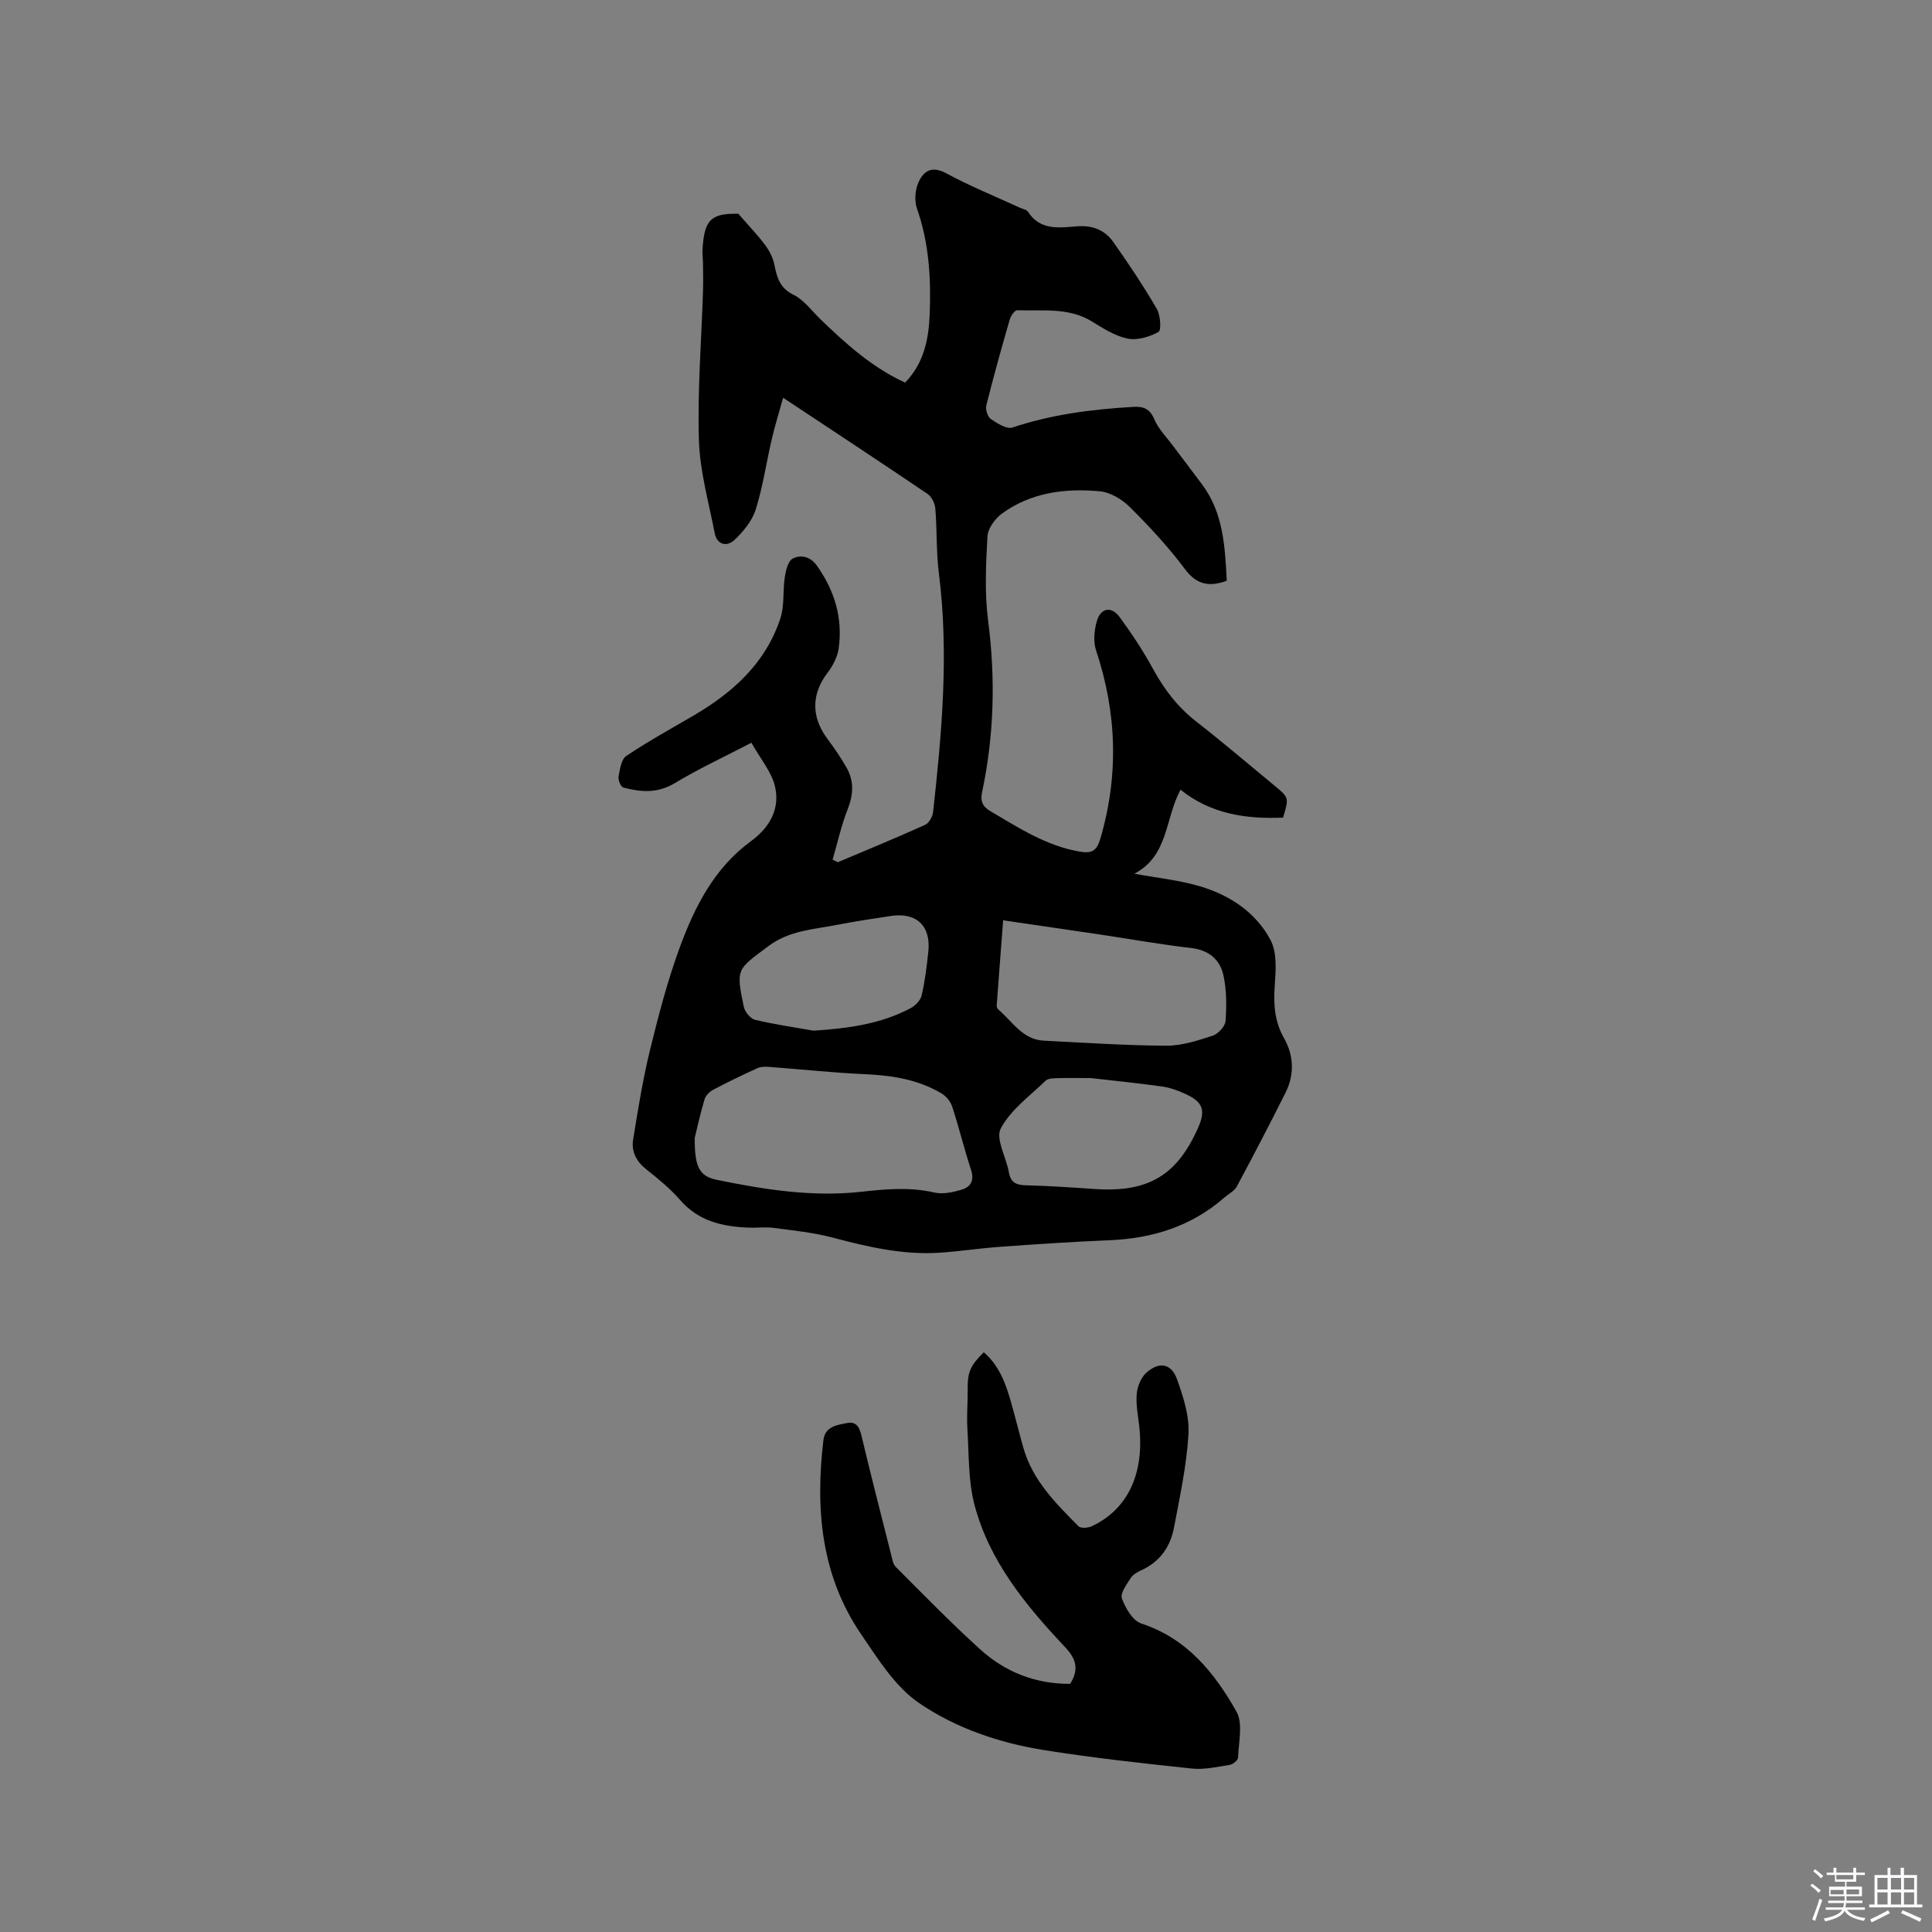 <svg enable-background="new 0 0 400 400" viewBox="0 0 400 400" xmlns="http://www.w3.org/2000/svg"><rect x="0" y="0" width="400" height="400" fill="#808080" stroke="none"/><path d="m374.8 390.4.4-.4c.7.5 1.3 1 1.8 1.4l-.5.5c-.5-.6-1.1-1.1-1.7-1.5zm1 7.3-.6-.3c.5-1.4 1.1-2.8 1.5-4.3.2.1.4.2.6.3-.5 1.3-1 2.8-1.5 4.3zm-.4-10.3.4-.4c.4.3 1 .8 1.7 1.4l-.5.5c-.4-.5-1-1-1.6-1.5zm2.5.3h1.7v-1h.6v1h3.5v-1h.6v1h1.8v.5h-1.8v1.4h-2v1h3.2v2h-3.2v.9h3.3v.5h-3.4c0 .3-.1.6-.1.9h4v.5h-3.7c.7.9 1.9 1.5 3.8 1.7-.1.2-.2.4-.3.6-2.1-.4-3.5-1.1-4-2.1-.4 1-1.8 1.7-4 2.2-.1-.2-.2-.4-.3-.6 2.1-.4 3.4-1 3.8-1.8h-3.4v-.5h3.6c.1-.3.1-.6.2-.9h-3.3v-.5h3.4c0-.3 0-.6 0-.9h-3.2v-2h3.3v-1h-2.1v-1.4h-1.7v-.5zm1.1 3.5v1h2.7c0-.3 0-.4 0-.4 0-.1 0-.2 0-.2 0-.1 0-.2 0-.3h-2.7zm1.2-3v.9h3.5v-.9zm4.7 3h-2.6v.6.4h2.6z" fill="#fbfafc"/><path d="m393.6 386.7h.6v1.5h2.7v6.1h1.1v.6h-11v-.6h1.1v-6.1h2.7v-1.5h.6v1.5h2.1v-1.5zm-2.7 8.8.4.6c-1.2.6-2.5 1.3-3.8 1.9-.1-.2-.2-.4-.3-.6 1.2-.6 2.5-1.2 3.7-1.9zm-2.2-6.7v2.4h2.1v-2.4zm0 3v2.5h2.1v-2.5zm2.8-3v2.4h2.1v-2.4zm0 3v2.5h2.1v-2.5zm6 6.1c-1.4-.7-2.7-1.3-3.9-1.8l.3-.6c1.5.6 2.7 1.2 3.9 1.7zm-1.2-9.1h-2.1v2.4h2.1zm-2.1 3v2.5h2.1v-2.5z" fill="#fbfafc"/><g fill="#010000"><path d="m173.47 178.51c6.03-2.55 12.09-5.04 18.06-7.73.81-.36 1.55-1.71 1.66-2.67 1.82-16.45 3.29-32.91 1.19-49.47-.56-4.4-.36-8.9-.73-13.33-.09-1.08-.76-2.48-1.62-3.06-9.74-6.59-19.56-13.05-29.89-19.9-.85 3.05-1.71 5.81-2.36 8.61-1.13 4.84-1.83 9.81-3.32 14.54-.74 2.35-2.57 4.56-4.41 6.31-1.5 1.41-3.59 1.06-4.07-1.4-1.25-6.42-3.08-12.85-3.28-19.32-.31-10.25.52-20.53.85-30.8.06-1.9.02-3.81 0-5.72-.01-.95-.15-1.91-.1-2.86.34-6.26 1.78-7.56 7.41-7.45 2.08 2.39 3.94 4.31 5.52 6.43.9 1.2 1.67 2.67 1.95 4.12.52 2.66 1.12 4.82 3.97 6.23 2.18 1.08 3.78 3.34 5.61 5.1 5.27 5.08 10.68 9.96 17.48 13.07 3.87-3.97 4.88-8.9 5.09-14.06.3-7.45-.12-14.8-2.63-21.97-.56-1.59-.39-3.82.29-5.38 1.04-2.37 2.75-3.56 5.78-1.92 4.92 2.67 10.15 4.78 15.24 7.13.58.27 1.39.39 1.68.84 2.57 3.99 6.59 3.26 10.27 3 3.22-.23 5.7.85 7.42 3.3 3.16 4.48 6.21 9.06 8.97 13.79.76 1.31.97 4.44.36 4.78-1.86 1.03-4.4 1.79-6.41 1.38-2.6-.53-5.06-2.12-7.39-3.55-4.86-2.98-10.25-2.12-15.48-2.32-.5-.02-1.32 1.2-1.54 1.97-1.7 5.9-3.36 11.82-4.84 17.77-.21.83.28 2.34.95 2.79 1.32.9 3.29 2.15 4.48 1.75 8.13-2.72 16.48-3.77 24.97-4.27 2.12-.13 3.45.36 4.39 2.57.84 1.99 2.49 3.64 3.81 5.42 2.02 2.7 4.08 5.37 6.09 8.08 4.41 5.92 4.73 12.9 5.1 19.93-3.45 1.25-6.13.98-8.65-2.4-3.41-4.57-7.34-8.8-11.39-12.83-1.61-1.61-4.06-3.09-6.24-3.29-7.17-.67-14.24.22-20.28 4.62-1.43 1.05-2.9 3.08-2.99 4.74-.32 5.79-.61 11.7.14 17.42 1.54 11.91 1.25 23.66-1.22 35.36-.42 1.98-.02 3.08 1.75 4.12 5.84 3.43 11.5 7.14 18.39 8.33 2.48.43 3.55-.1 4.29-2.59 3.87-13.14 3.46-26.09-.86-39.06-.61-1.84-.39-4.21.18-6.12.8-2.72 3.03-3.07 4.71-.77 2.49 3.4 4.84 6.95 6.86 10.65 2.32 4.26 5.12 7.95 8.98 10.96 5.52 4.3 10.84 8.85 16.24 13.3 2.98 2.46 2.98 2.47 1.75 6.6-7.63.32-14.94-.72-21.24-5.78-3.23 6.02-2.48 13.71-9.56 17.39 4.6.86 9.32 1.32 13.77 2.66 6.1 1.84 11.45 5.42 14.44 11.1 1.39 2.63 1.07 6.39.85 9.59-.25 3.8-.02 7.24 1.92 10.67 2.03 3.58 2.22 7.54.33 11.31-3.27 6.52-6.64 13-10.09 19.43-.51.95-1.7 1.52-2.57 2.28-6.82 5.98-14.9 8.48-23.84 8.85-7.51.31-15 .81-22.5 1.35-4.22.3-8.41.95-12.63 1.23-7.61.5-14.92-1.22-22.22-3.15-3.95-1.04-8.08-1.45-12.14-1.99-1.67-.22-3.39.01-5.09-.05-5.43-.2-10.42-1.29-14.26-5.72-2.07-2.38-4.59-4.42-7.07-6.4-2.03-1.62-3.06-3.67-2.67-6.09 1.01-6.24 2.01-12.51 3.52-18.65 1.76-7.19 3.64-14.4 6.2-21.33 3.09-8.36 7.13-16.3 14.66-21.81 3.9-2.85 6.16-6.78 4.94-11.54-.75-2.93-2.93-5.49-4.83-8.85-5.52 2.87-10.85 5.34-15.86 8.36-3.57 2.15-7.05 1.88-10.68.9-.52-.14-1.09-1.57-.96-2.28.27-1.5.56-3.55 1.6-4.25 4.48-3 9.22-5.62 13.89-8.34 8.18-4.78 14.96-10.88 18.01-20.14.88-2.68.47-5.75.92-8.6.21-1.36.69-3.31 1.65-3.79 1.68-.84 3.63-.44 4.98 1.46 3.66 5.15 5.38 10.82 4.53 17.08-.24 1.77-1.18 3.62-2.28 5.06-3.37 4.39-3.47 9.13-.09 13.69 1.45 1.95 2.84 3.96 4.03 6.07 1.54 2.76 1.37 5.55.19 8.55-1.33 3.37-2.1 6.95-3.12 10.44.34.17.71.35 1.09.52zm-29.63 57.07c-.06 6.09.98 7.96 4.6 8.7 9.86 2.02 19.79 3.59 29.9 2.46 5.06-.56 10.04-1.01 15.12.16 1.73.4 3.78-.05 5.55-.56 1.93-.55 2.77-1.89 2.03-4.15-1.42-4.31-2.48-8.75-3.89-13.06-.35-1.07-1.27-2.2-2.25-2.77-4.86-2.88-10.23-3.71-15.81-3.96-6.63-.3-13.25-1.02-19.88-1.51-.8-.06-1.71-.05-2.41.27-3.08 1.4-6.13 2.87-9.12 4.45-.76.4-1.58 1.2-1.81 1.99-.93 3.12-1.62 6.32-2.03 7.98zm63.85-45.04c-.46 6.06-.91 11.83-1.33 17.61-.02.28.12.67.33.85 2.92 2.49 5 6.24 9.43 6.46 8.45.42 16.9 1 25.36 1.04 3.19.02 6.46-1.05 9.56-2.06 1.15-.37 2.6-1.92 2.69-3.03.24-3.12.23-6.38-.42-9.42-.71-3.32-3.01-5.29-6.73-5.72-6.41-.74-12.78-1.89-19.17-2.84-6.58-.98-13.15-1.93-19.72-2.89zm18.13 32.66c-2.32 0-4.65-.04-6.97.02-.81.02-1.88.05-2.38.54-3.27 3.16-7.23 6.02-9.27 9.87-1.13 2.13 1.13 5.98 1.68 9.09.37 2.08 1.47 2.63 3.46 2.68 4.76.12 9.52.44 14.27.77 11.06.76 17.05-2.76 21.44-12.67 1.6-3.62 1.04-5.32-2.57-6.99-1.52-.7-3.16-1.31-4.81-1.55-4.93-.7-9.88-1.19-14.85-1.76zm-57.38-9.81c7.04-.46 13.84-1.34 20.08-4.65.98-.52 2.05-1.61 2.29-2.62.69-2.98 1.07-6.05 1.39-9.1.57-5.36-2.49-8.2-7.82-7.37-3.66.57-7.34 1.09-10.97 1.81-4.92.97-9.95 1.15-14.34 4.44-6.48 4.85-6.74 4.6-5.07 12.56.22 1.04 1.37 2.45 2.33 2.68 3.98.96 8.06 1.53 12.11 2.25z"/><path d="m221.56 348.63c1.9-3.05 1.25-5.18-1.09-7.66-8.1-8.6-15.65-17.75-18.72-29.44-1.31-5.01-1.13-10.43-1.46-15.68-.17-2.74.09-5.5.06-8.25-.04-3.46.49-4.82 3.33-7.63 3.11 2.67 4.48 6.29 5.56 10.06.94 3.25 1.73 6.54 2.66 9.8 1.92 6.7 6.7 11.43 11.4 16.17.46.46 1.95.36 2.72 0 7.49-3.5 10.95-10.92 9.84-20.78-.25-2.21-.71-4.46-.51-6.64.14-1.53.87-3.37 1.98-4.36 2.66-2.4 5.19-1.95 6.37 1.36 1.29 3.62 2.58 7.6 2.36 11.33-.38 6.5-1.78 12.95-3 19.37-.74 3.9-2.85 7-6.63 8.76-.85.4-1.83.9-2.3 1.64-.86 1.33-2.24 3.2-1.85 4.27.73 2 2.24 4.6 4.01 5.18 9.46 3.09 15.17 10.21 19.71 18.24 1.39 2.47.43 6.32.33 9.53-.02.54-1.07 1.4-1.74 1.5-2.59.41-5.27 1.03-7.83.76-10.2-1.08-20.4-2.2-30.53-3.81-9.27-1.47-18.33-4.54-25.97-9.77-4.93-3.37-8.46-9.08-11.95-14.19-8.35-12.21-9.52-26-7.83-40.24.34-2.82 2.84-3.14 4.96-3.53 2.03-.37 2.56 1.09 2.97 2.84 1.94 8.13 4.02 16.23 6.07 24.33.23.91.38 2.02.98 2.62 5.74 5.75 11.42 11.58 17.43 17.03 5.17 4.7 11.41 7.21 18.67 7.19z"/></g></svg>